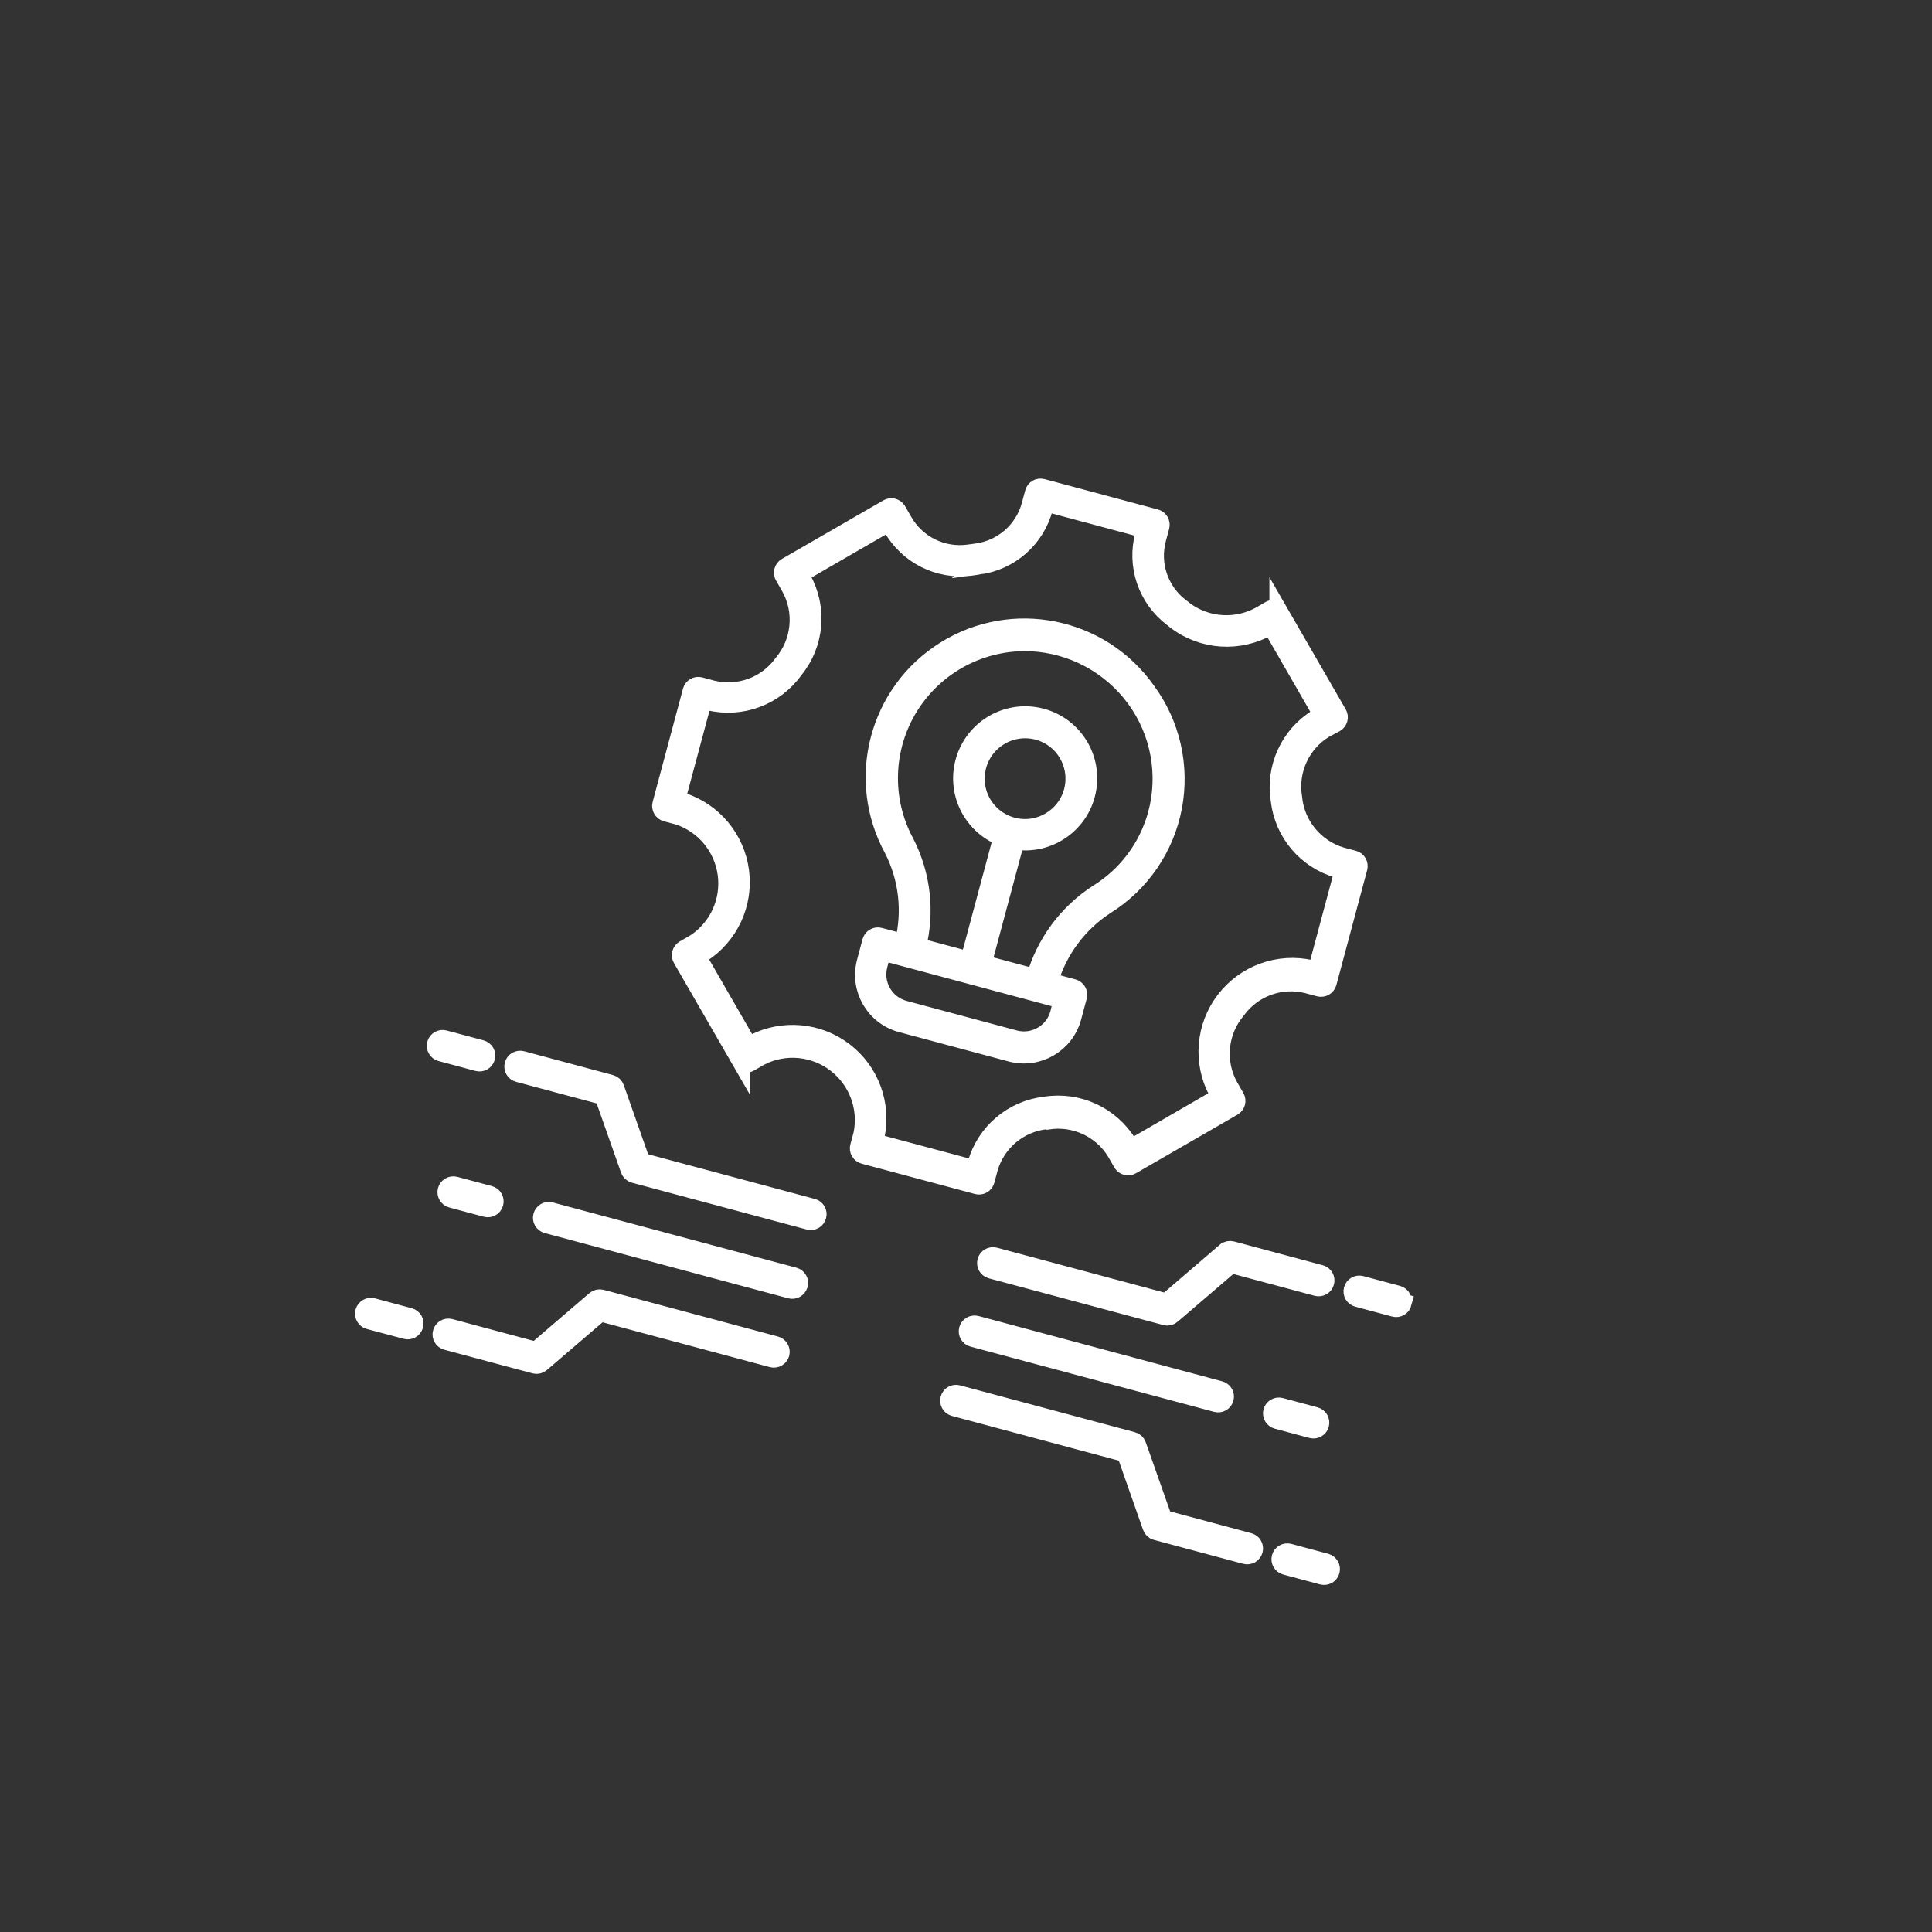 <svg width="51" height="51" viewBox="0 0 51 51" fill="none" xmlns="http://www.w3.org/2000/svg">
<rect x="0" y="0" width="51" height="51" fill="#333333" stroke="none"/>
<path d="M35.246 19.081C35.284 19.059 35.312 19.022 35.324 18.978C35.336 18.934 35.33 18.889 35.308 18.85L33.759 16.168L33.759 16.169C33.712 16.09 33.612 16.063 33.532 16.108L33.323 16.23C32.669 16.615 31.849 16.569 31.244 16.111L31.149 16.037L31.149 16.036C30.596 15.611 30.352 14.894 30.534 14.22L30.621 13.896C30.632 13.853 30.626 13.807 30.604 13.768C30.582 13.73 30.545 13.702 30.501 13.69L27.511 12.889C27.421 12.865 27.329 12.917 27.305 13.007L27.218 13.332C27.039 14.006 26.469 14.505 25.777 14.596L25.568 14.624C24.874 14.718 24.192 14.383 23.842 13.775L23.674 13.484L23.673 13.483C23.626 13.405 23.526 13.378 23.447 13.423L20.764 14.971C20.726 14.994 20.698 15.03 20.686 15.073C20.675 15.117 20.68 15.163 20.703 15.201L20.869 15.49C21.232 16.142 21.153 16.952 20.671 17.523C20.246 18.112 19.507 18.383 18.801 18.211L18.477 18.124C18.388 18.1 18.296 18.152 18.271 18.242L17.47 21.233C17.447 21.322 17.5 21.413 17.588 21.438L17.913 21.525C18.602 21.753 19.1 22.355 19.195 23.075C19.29 23.794 18.964 24.504 18.358 24.902L18.069 25.069L18.07 25.068C18.031 25.09 18.003 25.127 17.991 25.171C17.979 25.215 17.985 25.26 18.008 25.299L19.556 27.981L19.556 27.98C19.577 28.019 19.614 28.049 19.656 28.06C19.699 28.072 19.745 28.064 19.783 28.041L20.074 27.872L20.075 27.873C20.723 27.548 21.499 27.623 22.074 28.064C22.649 28.505 22.923 29.235 22.777 29.946L22.69 30.27L22.69 30.269C22.678 30.313 22.684 30.359 22.706 30.398C22.729 30.436 22.765 30.464 22.809 30.476L25.8 31.277L25.799 31.277C25.843 31.289 25.889 31.283 25.927 31.261C25.966 31.238 25.994 31.202 26.006 31.158L26.093 30.833L26.093 30.834C26.295 30.139 26.896 29.635 27.616 29.559L27.648 29.568C28.368 29.452 29.085 29.781 29.465 30.403L29.633 30.694L29.634 30.695C29.681 30.774 29.781 30.8 29.861 30.755L32.543 29.207C32.581 29.184 32.61 29.148 32.621 29.105C32.633 29.061 32.627 29.015 32.605 28.977L32.438 28.688C32.076 28.036 32.154 27.227 32.636 26.655C33.061 26.068 33.801 25.797 34.505 25.971L34.83 26.058C34.919 26.081 35.01 26.028 35.035 25.94L35.848 22.906C35.859 22.863 35.853 22.817 35.831 22.779C35.809 22.74 35.772 22.712 35.729 22.701L35.405 22.614C34.7 22.404 34.191 21.787 34.123 21.054C34.005 20.333 34.335 19.613 34.958 19.234L35.246 19.081ZM34.788 18.959C34.047 19.41 33.654 20.267 33.794 21.125C33.893 21.979 34.495 22.69 35.321 22.925L35.483 22.969L34.769 25.635L34.607 25.592C33.757 25.399 32.874 25.719 32.344 26.412C31.816 27.103 31.739 28.041 32.149 28.809L32.232 28.953L29.841 30.337L29.758 30.193L29.759 30.192C29.304 29.452 28.448 29.06 27.591 29.198C26.739 29.294 26.027 29.896 25.791 30.722L25.748 30.884L23.056 30.163L23.099 30.001C23.281 29.159 22.962 28.287 22.278 27.764C21.594 27.24 20.67 27.157 19.903 27.551L19.76 27.634L18.381 25.241L18.525 25.159C19.247 24.692 19.637 23.85 19.524 22.997C19.411 22.144 18.817 21.432 17.998 21.169L17.836 21.125L18.551 18.459L18.713 18.502C19.559 18.71 20.448 18.381 20.955 17.672C21.507 16.998 21.591 16.056 21.168 15.295L21.085 15.151L23.475 13.768L23.558 13.912C23.97 14.643 24.782 15.053 25.614 14.949L25.824 14.918L25.823 14.919C26.651 14.811 27.331 14.215 27.545 13.409L27.589 13.247L30.255 13.962L30.212 14.123C29.995 14.928 30.285 15.785 30.949 16.292L31.04 16.365C31.747 16.909 32.713 16.973 33.486 16.526L33.552 16.488L34.93 18.881L34.788 18.959ZM30.253 18.236C29.046 16.536 26.724 16.07 24.955 17.175C23.186 18.279 22.584 20.57 23.582 22.402C23.979 23.176 24.081 24.067 23.865 24.91L23.217 24.737C23.127 24.712 23.035 24.766 23.011 24.856L22.866 25.398C22.68 26.096 23.094 26.813 23.792 27.002L26.692 27.779C27.39 27.964 28.107 27.55 28.296 26.853L28.444 26.302C28.456 26.258 28.45 26.212 28.427 26.173C28.405 26.135 28.368 26.107 28.325 26.095L27.676 25.921C27.917 25.086 28.452 24.365 29.18 23.891C30.107 23.312 30.75 22.372 30.953 21.299C31.157 20.225 30.903 19.116 30.253 18.236ZM27.971 26.755C27.831 27.274 27.298 27.582 26.778 27.443L23.869 26.663C23.349 26.524 23.041 25.991 23.18 25.471L23.279 25.101L28.06 26.382L27.971 26.755ZM26.719 21.826C26.204 21.688 25.824 21.255 25.754 20.728C25.685 20.2 25.939 19.682 26.4 19.416C26.86 19.149 27.435 19.186 27.859 19.508C28.282 19.832 28.468 20.378 28.332 20.892C28.143 21.595 27.422 22.013 26.719 21.826ZM28.977 23.599C28.177 24.12 27.595 24.912 27.336 25.83L25.921 25.451L26.798 22.178C27.666 22.318 28.494 21.753 28.677 20.893C28.862 20.032 28.34 19.178 27.489 18.95C26.639 18.723 25.76 19.201 25.49 20.039C25.219 20.875 25.652 21.779 26.474 22.092L25.595 25.373L24.194 24.998C24.429 24.077 24.32 23.1 23.886 22.253C23.27 21.112 23.315 19.727 24.003 18.629C24.693 17.53 25.919 16.886 27.214 16.942C28.314 16.995 29.332 17.543 29.982 18.432C30.626 19.312 30.835 20.438 30.553 21.491C30.316 22.37 29.752 23.124 28.977 23.599ZM21.564 32.095C21.553 32.139 21.525 32.176 21.486 32.198C21.448 32.22 21.402 32.226 21.359 32.215L16.743 30.978C16.689 30.963 16.646 30.923 16.629 30.87L15.942 28.92L13.688 28.316C13.598 28.292 13.544 28.2 13.569 28.11C13.593 28.02 13.685 27.968 13.775 27.992L16.116 28.62C16.17 28.634 16.213 28.674 16.23 28.726L16.917 30.677L21.459 31.894C21.541 31.923 21.588 32.011 21.564 32.095ZM11.522 27.562C11.546 27.472 11.637 27.42 11.727 27.444L12.701 27.704C12.791 27.729 12.843 27.82 12.819 27.91C12.795 28 12.704 28.052 12.614 28.028L11.641 27.767C11.551 27.743 11.498 27.652 11.522 27.562ZM20.591 35.729C20.579 35.771 20.551 35.808 20.512 35.83C20.474 35.852 20.428 35.858 20.385 35.847L15.845 34.63L14.274 35.976C14.232 36.013 14.175 36.026 14.121 36.012L11.793 35.388C11.703 35.364 11.649 35.272 11.674 35.181C11.697 35.093 11.79 35.039 11.88 35.063L14.151 35.672L15.72 34.326C15.762 34.29 15.819 34.277 15.873 34.291L20.472 35.523C20.515 35.535 20.552 35.563 20.574 35.602C20.596 35.64 20.602 35.686 20.591 35.729ZM9.628 34.633C9.653 34.545 9.744 34.492 9.833 34.515L10.806 34.776C10.848 34.787 10.885 34.815 10.908 34.854C10.93 34.892 10.936 34.938 10.924 34.981C10.913 35.025 10.884 35.061 10.846 35.084C10.807 35.106 10.761 35.112 10.719 35.1L9.746 34.84C9.656 34.816 9.604 34.723 9.628 34.633ZM12.01 31.308L12.921 31.552C13.011 31.576 13.063 31.669 13.039 31.759C13.015 31.848 12.924 31.901 12.834 31.877L11.923 31.633C11.833 31.609 11.78 31.516 11.803 31.428C11.828 31.338 11.92 31.284 12.01 31.308ZM21.075 33.911L21.075 33.912C21.064 33.955 21.035 33.991 20.997 34.014C20.958 34.036 20.912 34.042 20.869 34.03L14.443 32.308C14.353 32.284 14.3 32.192 14.324 32.103C14.348 32.013 14.44 31.959 14.53 31.984L20.959 33.706C21.044 33.729 21.097 33.814 21.081 33.899L21.075 33.911ZM34.971 33.845C34.96 33.888 34.932 33.925 34.893 33.947C34.855 33.969 34.809 33.975 34.766 33.964L32.495 33.355L30.924 34.701C30.883 34.738 30.826 34.752 30.773 34.737L26.166 33.503C26.076 33.479 26.024 33.386 26.048 33.297C26.072 33.208 26.163 33.154 26.253 33.178L30.794 34.395L32.361 33.048L32.362 33.048C32.403 33.012 32.46 32.999 32.514 33.013L34.855 33.641C34.944 33.666 34.995 33.756 34.971 33.845ZM37.018 34.394C37.007 34.436 36.979 34.473 36.94 34.495C36.902 34.518 36.856 34.524 36.812 34.512L35.839 34.251C35.75 34.227 35.696 34.136 35.721 34.046C35.745 33.956 35.837 33.904 35.926 33.928L36.899 34.188C36.985 34.215 37.035 34.304 37.011 34.392L37.018 34.394ZM25.074 36.93C25.099 36.84 25.189 36.788 25.279 36.812L29.896 38.049C29.949 38.063 29.992 38.103 30.009 38.155L30.697 40.105L32.968 40.714C33.01 40.725 33.047 40.753 33.069 40.792C33.092 40.831 33.097 40.876 33.086 40.919C33.074 40.963 33.046 41 33.008 41.022C32.969 41.044 32.923 41.05 32.881 41.039L30.522 40.407C30.468 40.392 30.426 40.352 30.409 40.299L29.725 38.35L25.183 37.133C25.099 37.105 25.051 37.016 25.074 36.93ZM35.116 41.463C35.105 41.507 35.076 41.544 35.038 41.566C34.999 41.588 34.953 41.594 34.911 41.583L33.938 41.322C33.848 41.298 33.795 41.206 33.819 41.115C33.843 41.027 33.935 40.973 34.025 40.997L34.998 41.258C35.086 41.283 35.139 41.374 35.116 41.463ZM34.629 37.717L33.714 37.472C33.625 37.448 33.572 37.355 33.595 37.267C33.619 37.177 33.712 37.123 33.801 37.147L34.715 37.392C34.806 37.416 34.859 37.509 34.835 37.599C34.811 37.688 34.718 37.741 34.629 37.717ZM25.564 35.1C25.588 35.011 25.68 34.958 25.77 34.982L32.198 36.705C32.288 36.729 32.342 36.82 32.318 36.91C32.294 37 32.202 37.052 32.112 37.028L25.683 35.306C25.593 35.282 25.54 35.191 25.564 35.1Z" fill="white"/>
<path d="M20.592 35.729L20.591 35.729M20.591 35.729C20.579 35.771 20.551 35.808 20.512 35.83C20.474 35.852 20.428 35.858 20.385 35.847L15.845 34.63L14.274 35.976C14.232 36.013 14.175 36.026 14.121 36.012L11.793 35.388C11.703 35.364 11.649 35.272 11.674 35.181C11.697 35.093 11.79 35.039 11.88 35.063L14.151 35.672L15.72 34.326C15.762 34.29 15.819 34.277 15.873 34.291L20.472 35.523C20.515 35.535 20.552 35.563 20.574 35.602C20.596 35.64 20.602 35.686 20.591 35.729ZM35.117 41.463L35.116 41.463M35.116 41.463C35.105 41.507 35.076 41.544 35.038 41.566C34.999 41.588 34.953 41.594 34.911 41.583L33.938 41.322C33.848 41.298 33.795 41.206 33.819 41.115C33.843 41.027 33.935 40.973 34.025 40.997L34.998 41.258C35.086 41.283 35.139 41.374 35.116 41.463ZM35.246 19.081C35.284 19.059 35.312 19.022 35.324 18.978C35.336 18.934 35.33 18.889 35.308 18.85L33.759 16.168L33.759 16.169C33.712 16.09 33.612 16.063 33.532 16.108L33.323 16.23C32.669 16.615 31.849 16.569 31.244 16.111L31.149 16.037L31.149 16.036C30.596 15.611 30.352 14.894 30.534 14.22L30.621 13.896C30.632 13.853 30.626 13.807 30.604 13.768C30.582 13.73 30.545 13.702 30.501 13.69L27.511 12.889C27.421 12.865 27.329 12.917 27.305 13.007L27.218 13.332C27.039 14.006 26.469 14.505 25.777 14.596L25.568 14.624C24.874 14.718 24.192 14.383 23.842 13.775L23.674 13.484L23.673 13.483C23.626 13.405 23.526 13.378 23.447 13.423L20.764 14.971C20.726 14.994 20.698 15.03 20.686 15.073C20.675 15.117 20.68 15.163 20.703 15.201L20.869 15.49C21.232 16.142 21.153 16.952 20.671 17.523C20.246 18.112 19.507 18.383 18.801 18.211L18.477 18.124C18.388 18.1 18.296 18.152 18.271 18.242L17.47 21.233C17.447 21.322 17.5 21.413 17.588 21.438L17.913 21.525C18.602 21.753 19.1 22.355 19.195 23.075C19.29 23.794 18.964 24.504 18.358 24.902L18.069 25.069L18.07 25.068C18.031 25.09 18.003 25.127 17.991 25.171C17.979 25.215 17.985 25.26 18.008 25.299L19.556 27.981L19.556 27.98C19.577 28.019 19.614 28.049 19.656 28.06C19.699 28.072 19.745 28.064 19.783 28.041L20.074 27.872L20.075 27.873C20.723 27.548 21.499 27.623 22.074 28.064C22.649 28.505 22.923 29.235 22.777 29.946L22.69 30.27L22.69 30.269C22.678 30.313 22.684 30.359 22.706 30.398C22.729 30.436 22.765 30.464 22.809 30.476L25.8 31.277L25.799 31.277C25.843 31.289 25.889 31.283 25.927 31.261C25.966 31.238 25.994 31.202 26.006 31.158L26.093 30.833L26.093 30.834C26.295 30.139 26.896 29.635 27.616 29.559L27.648 29.568C28.368 29.452 29.085 29.781 29.465 30.403L29.633 30.694L29.634 30.695C29.681 30.774 29.781 30.8 29.861 30.755L32.543 29.207C32.581 29.184 32.61 29.148 32.621 29.105C32.633 29.061 32.627 29.015 32.605 28.977L32.438 28.688C32.076 28.036 32.154 27.227 32.636 26.655C33.061 26.068 33.801 25.797 34.505 25.971L34.83 26.058C34.919 26.081 35.01 26.028 35.035 25.94L35.848 22.906C35.859 22.863 35.853 22.817 35.831 22.779C35.809 22.74 35.772 22.712 35.729 22.701L35.405 22.614C34.7 22.404 34.191 21.787 34.123 21.054C34.005 20.333 34.335 19.613 34.958 19.234L35.246 19.081ZM34.788 18.959C34.047 19.41 33.654 20.267 33.794 21.125C33.893 21.979 34.495 22.69 35.321 22.925L35.483 22.969L34.769 25.635L34.607 25.592C33.757 25.399 32.874 25.719 32.344 26.412C31.816 27.103 31.739 28.041 32.149 28.809L32.232 28.953L29.841 30.337L29.758 30.193L29.759 30.192C29.304 29.452 28.448 29.06 27.591 29.198C26.739 29.294 26.027 29.896 25.791 30.722L25.748 30.884L23.056 30.163L23.099 30.001C23.281 29.159 22.962 28.287 22.278 27.764C21.594 27.24 20.67 27.157 19.903 27.551L19.76 27.634L18.381 25.241L18.525 25.159C19.247 24.692 19.637 23.85 19.524 22.997C19.411 22.144 18.817 21.432 17.998 21.169L17.836 21.125L18.551 18.459L18.713 18.502C19.559 18.71 20.448 18.381 20.955 17.672C21.507 16.998 21.591 16.056 21.168 15.295L21.085 15.151L23.475 13.768L23.558 13.912C23.97 14.643 24.782 15.053 25.614 14.949L25.824 14.918L25.823 14.919C26.651 14.811 27.331 14.215 27.545 13.409L27.589 13.247L30.255 13.962L30.212 14.123C29.995 14.928 30.285 15.785 30.949 16.292L31.04 16.365C31.747 16.909 32.713 16.973 33.486 16.526L33.552 16.488L34.93 18.881L34.788 18.959ZM30.253 18.236C29.046 16.536 26.724 16.07 24.955 17.175C23.186 18.279 22.584 20.57 23.582 22.402C23.979 23.176 24.081 24.067 23.865 24.91L23.217 24.737C23.127 24.712 23.035 24.766 23.011 24.856L22.866 25.398C22.68 26.096 23.094 26.813 23.792 27.002L26.692 27.779C27.39 27.964 28.107 27.55 28.296 26.853L28.444 26.302C28.456 26.258 28.45 26.212 28.427 26.173C28.405 26.135 28.368 26.107 28.325 26.095L27.676 25.921C27.917 25.086 28.452 24.365 29.18 23.891C30.107 23.312 30.75 22.372 30.953 21.299C31.157 20.225 30.903 19.116 30.253 18.236ZM27.971 26.755C27.831 27.274 27.298 27.582 26.778 27.443L23.869 26.663C23.349 26.524 23.041 25.991 23.18 25.471L23.279 25.101L28.06 26.382L27.971 26.755ZM26.719 21.826C26.204 21.688 25.824 21.255 25.754 20.728C25.685 20.2 25.939 19.682 26.4 19.416C26.86 19.149 27.435 19.186 27.859 19.508C28.282 19.832 28.468 20.378 28.332 20.892C28.143 21.595 27.422 22.013 26.719 21.826ZM28.977 23.599C28.177 24.12 27.595 24.912 27.336 25.83L25.921 25.451L26.798 22.178C27.666 22.318 28.494 21.753 28.677 20.893C28.862 20.032 28.34 19.178 27.489 18.95C26.639 18.723 25.76 19.201 25.49 20.039C25.219 20.875 25.652 21.779 26.474 22.092L25.595 25.373L24.194 24.998C24.429 24.077 24.32 23.1 23.886 22.253C23.27 21.112 23.315 19.727 24.003 18.629C24.693 17.53 25.919 16.886 27.214 16.942C28.314 16.995 29.332 17.543 29.982 18.432C30.626 19.312 30.835 20.438 30.553 21.491C30.316 22.37 29.752 23.124 28.977 23.599ZM21.564 32.095C21.553 32.139 21.525 32.176 21.486 32.198C21.448 32.22 21.402 32.226 21.359 32.215L16.743 30.978C16.689 30.963 16.646 30.923 16.629 30.87L15.942 28.92L13.688 28.316C13.598 28.292 13.544 28.2 13.569 28.11C13.593 28.02 13.685 27.968 13.775 27.992L16.116 28.62C16.17 28.634 16.213 28.674 16.23 28.726L16.917 30.677L21.459 31.894C21.541 31.923 21.588 32.011 21.564 32.095ZM11.522 27.562C11.546 27.472 11.637 27.42 11.727 27.444L12.701 27.704C12.791 27.729 12.843 27.82 12.819 27.91C12.795 28 12.704 28.052 12.614 28.028L11.641 27.767C11.551 27.743 11.498 27.652 11.522 27.562ZM9.628 34.633C9.653 34.545 9.744 34.492 9.833 34.515L10.806 34.776C10.848 34.787 10.885 34.815 10.908 34.854C10.93 34.892 10.936 34.938 10.924 34.981C10.913 35.025 10.884 35.061 10.846 35.084C10.807 35.106 10.761 35.112 10.719 35.1L9.746 34.84C9.656 34.816 9.604 34.723 9.628 34.633ZM12.01 31.308L12.921 31.552C13.011 31.576 13.063 31.669 13.039 31.759C13.015 31.848 12.924 31.901 12.834 31.877L11.923 31.633C11.833 31.609 11.78 31.516 11.803 31.428C11.828 31.338 11.92 31.284 12.01 31.308ZM21.075 33.911L21.075 33.912C21.064 33.955 21.035 33.991 20.997 34.014C20.958 34.036 20.912 34.042 20.869 34.03L14.443 32.308C14.353 32.284 14.3 32.192 14.324 32.103C14.348 32.013 14.44 31.959 14.53 31.984L20.959 33.706C21.044 33.729 21.097 33.814 21.081 33.899L21.075 33.911ZM34.971 33.845C34.96 33.888 34.932 33.925 34.893 33.947C34.855 33.969 34.809 33.975 34.766 33.964L32.495 33.355L30.924 34.701C30.883 34.738 30.826 34.752 30.773 34.737L26.166 33.503C26.076 33.479 26.024 33.386 26.048 33.297C26.072 33.208 26.163 33.154 26.253 33.178L30.794 34.395L32.361 33.048L32.362 33.048C32.403 33.012 32.46 32.999 32.514 33.013L34.855 33.641C34.944 33.666 34.995 33.756 34.971 33.845ZM37.018 34.394C37.007 34.436 36.979 34.473 36.94 34.495C36.902 34.518 36.856 34.524 36.812 34.512L35.839 34.251C35.75 34.227 35.696 34.136 35.721 34.046C35.745 33.956 35.837 33.904 35.926 33.928L36.899 34.188C36.985 34.215 37.035 34.304 37.011 34.392L37.018 34.394ZM25.074 36.93C25.099 36.84 25.189 36.788 25.279 36.812L29.896 38.049C29.949 38.063 29.992 38.103 30.009 38.155L30.697 40.105L32.968 40.714C33.01 40.725 33.047 40.753 33.069 40.792C33.092 40.831 33.097 40.876 33.086 40.919C33.074 40.963 33.046 41 33.008 41.022C32.969 41.044 32.923 41.05 32.881 41.039L30.522 40.407C30.468 40.392 30.426 40.352 30.409 40.299L29.725 38.35L25.183 37.133C25.099 37.105 25.051 37.016 25.074 36.93ZM34.629 37.717L33.714 37.472C33.625 37.448 33.572 37.355 33.595 37.267C33.619 37.177 33.712 37.123 33.801 37.147L34.715 37.392C34.806 37.416 34.859 37.509 34.835 37.599C34.811 37.688 34.718 37.741 34.629 37.717ZM25.564 35.1C25.588 35.011 25.68 34.958 25.77 34.982L32.198 36.705C32.288 36.729 32.342 36.82 32.318 36.91C32.294 37 32.202 37.052 32.112 37.028L25.683 35.306C25.593 35.282 25.54 35.191 25.564 35.1Z" stroke="white" stroke-width="0.5"/>
</svg>
